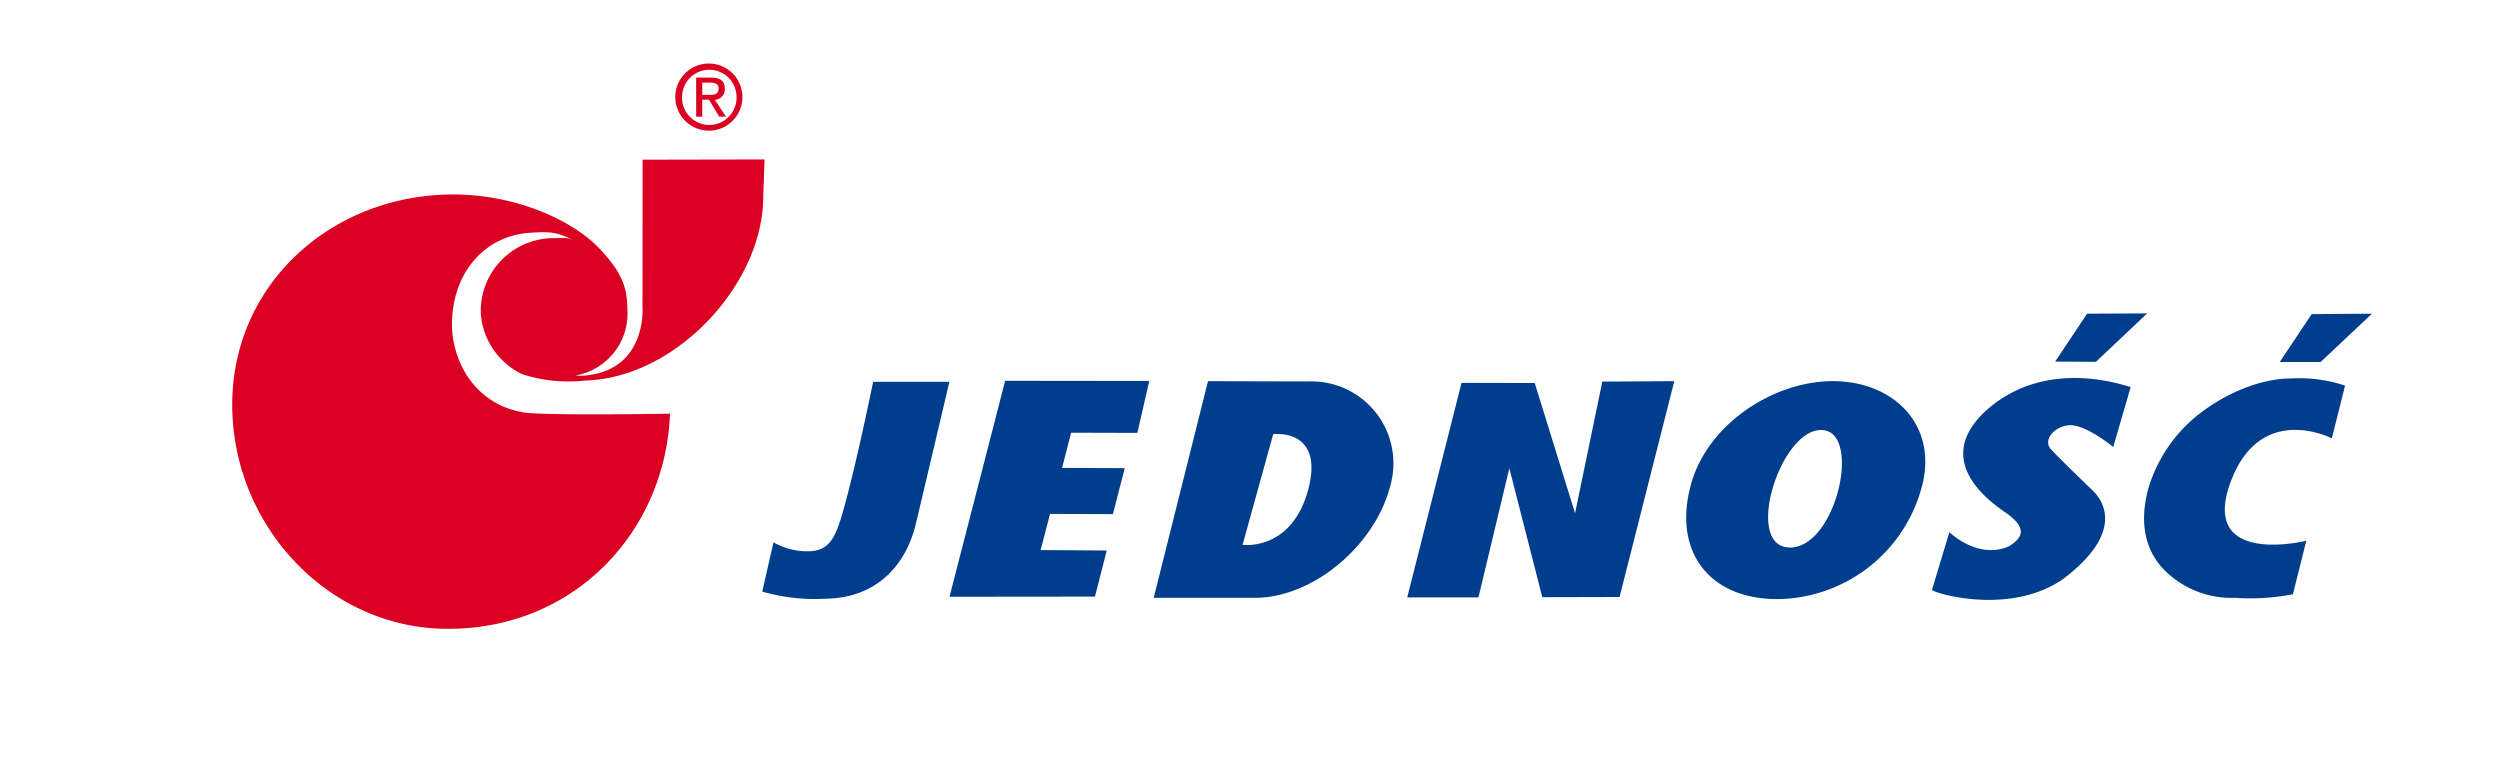 <svg xmlns="http://www.w3.org/2000/svg" xmlns:xlink="http://www.w3.org/1999/xlink" width="280.046" height="85.2" viewBox="0 0 280.046 85.2">
  <defs>
    <clipPath id="clip-path">
      <rect id="Прямоугольник_1" data-name="Прямоугольник 1" width="280.046" height="85.2" fill="none"/>
    </clipPath>
  </defs>
  <g id="Сгруппировать_1" data-name="Сгруппировать 1" clip-path="url(#clip-path)">
    <path id="Контур_1" data-name="Контур 1" d="M60.759,10.184,60.75,26.732s.515,6.852-6.207,7.607a5.422,5.422,0,0,1-1.307.021,7.048,7.048,0,0,0,5.839-6.871c-.056-2.337-.047-4.128-3.206-7.41-3.1-3.231-9.485-6-16.31-6-13.558,0-24.751,9.974-24.768,23.541,0,13.546,10.793,25.21,24.33,25.116,14.154-.07,24.2-10.99,24.712-24.1,0,0-10.811.19-15.15-.032-6.115-.209-9.5-5.445-9.265-10.559.269-5.484,3.823-9.288,8.56-9.659,2.416-.19,3.328-.121,5.4,1.034-1.1-.616-1.231-.45-2.533-.45a8.179,8.179,0,0,0-8.217,8.2A8.152,8.152,0,0,0,47.252,34.2a16.664,16.664,0,0,0,7.067.726c9.983-.285,19.367-10.282,19.926-19.67l.181-5.1" transform="translate(11.222 7.704)" fill="#da0021" fill-rule="evenodd"/>
    <path id="Контур_2" data-name="Контур 2" d="M46.029,8.094h.756L47.932,10h.762l-1.261-1.9a1.153,1.153,0,0,0,1.129-1.206c0-.876-.489-1.27-1.528-1.27H45.35V10h.679V6.182h.9c.456,0,.934.121.934.647,0,.684-.5.725-1.036.725h-.8m.8,4.012a3.76,3.76,0,1,0-3.816-3.771,3.778,3.778,0,0,0,3.816,3.771M43.771,7.795a3.05,3.05,0,1,1,6.1,0,3.051,3.051,0,1,1-6.1,0" transform="translate(32.634 3.071)" fill="#da0021" fill-rule="evenodd"/>
    <path id="Контур_3" data-name="Контур 3" d="M201.836,28.22l-1.95,6.7s-3.083-2.526-4.9-2.434c-1.808.123-2.97,1.734-2.091,2.679.842.927,4,3.973,4.731,4.676,1.7,1.683,2.877,5.215-3.433,9.926-5.916,4.036-14.254,1.581-14.613,1.173l1.952-6.477s3.164,3.118,6.662,1.592c2-1.21,1.592-2.336-.179-3.655-1.9-1.277-8.3-5.769-2.661-11.282,4.812-4.58,11.256-4.562,16.486-2.9m21.275-2.814h-4.576l3.572-5.364,6.754-.047Zm1.256,8.554s-7.853-4.068-11.245,4.648c-3.816,9.831,8.384,6.824,8.384,6.824l-1.5,5.99a25.137,25.137,0,0,1-6.562.4,10.6,10.6,0,0,1-8.131-3.421c-2.023-2.322-2.42-5.332-1.523-8.744a16.581,16.581,0,0,1,5.737-8.444c2.974-2.314,6.894-3.964,10.246-3.964a16.352,16.352,0,0,1,6.076.8Zm-26.421-8.576-4.573-.021,3.581-5.369,6.724-.032Zm-19.5,13.991c1.824-6.907-3.141-11.794-9.914-11.824-6.731-.021-14.214,4.847-16,11.754-1.954,7.385,2.142,12.642,9.669,12.661a16.914,16.914,0,0,0,16.24-12.591m-14.766,6.813c-5.222,0-1.17-13.166,3.479-13.166s1.752,13.166-3.479,13.166m-19.095,5.542-8.655.021-3.69-14.441-3.463,14.462H120.8l6.083-24.031,8.2.021,4.516,14.59L142.653,27.6l8.062-.049ZM118.872,39.376a9.182,9.182,0,0,0-9.137-11.794l-11.251-.03L92.4,51.821h11.245c6.625.032,13.5-5.867,15.227-12.445m-9.167.332c-1.878,6.94-7.35,6.175-7.35,6.175l3.43-12.394s5.77-.735,3.92,6.219M90.57,33.345l-7.422-.021-1.009,3.947,7.019.021-1.331,5.151-7.04-.021-1.055,4.047,7.406.053L85.82,51.683,69.525,51.7l6.238-24.191,16.138.019Zm-24.793,10.1C64.619,48.4,61.154,51.8,55.8,51.912a21.445,21.445,0,0,1-7.251-.79L49.81,45.6a7.54,7.54,0,0,0,3.876,1.008c2.508,0,3.041-1.852,3.642-3.561,1.516-4.935,3.644-15.429,3.644-15.429h8.544Z" transform="translate(36.836 15.147)" fill="#003d8d" fill-rule="evenodd"/>
  </g>
</svg>
